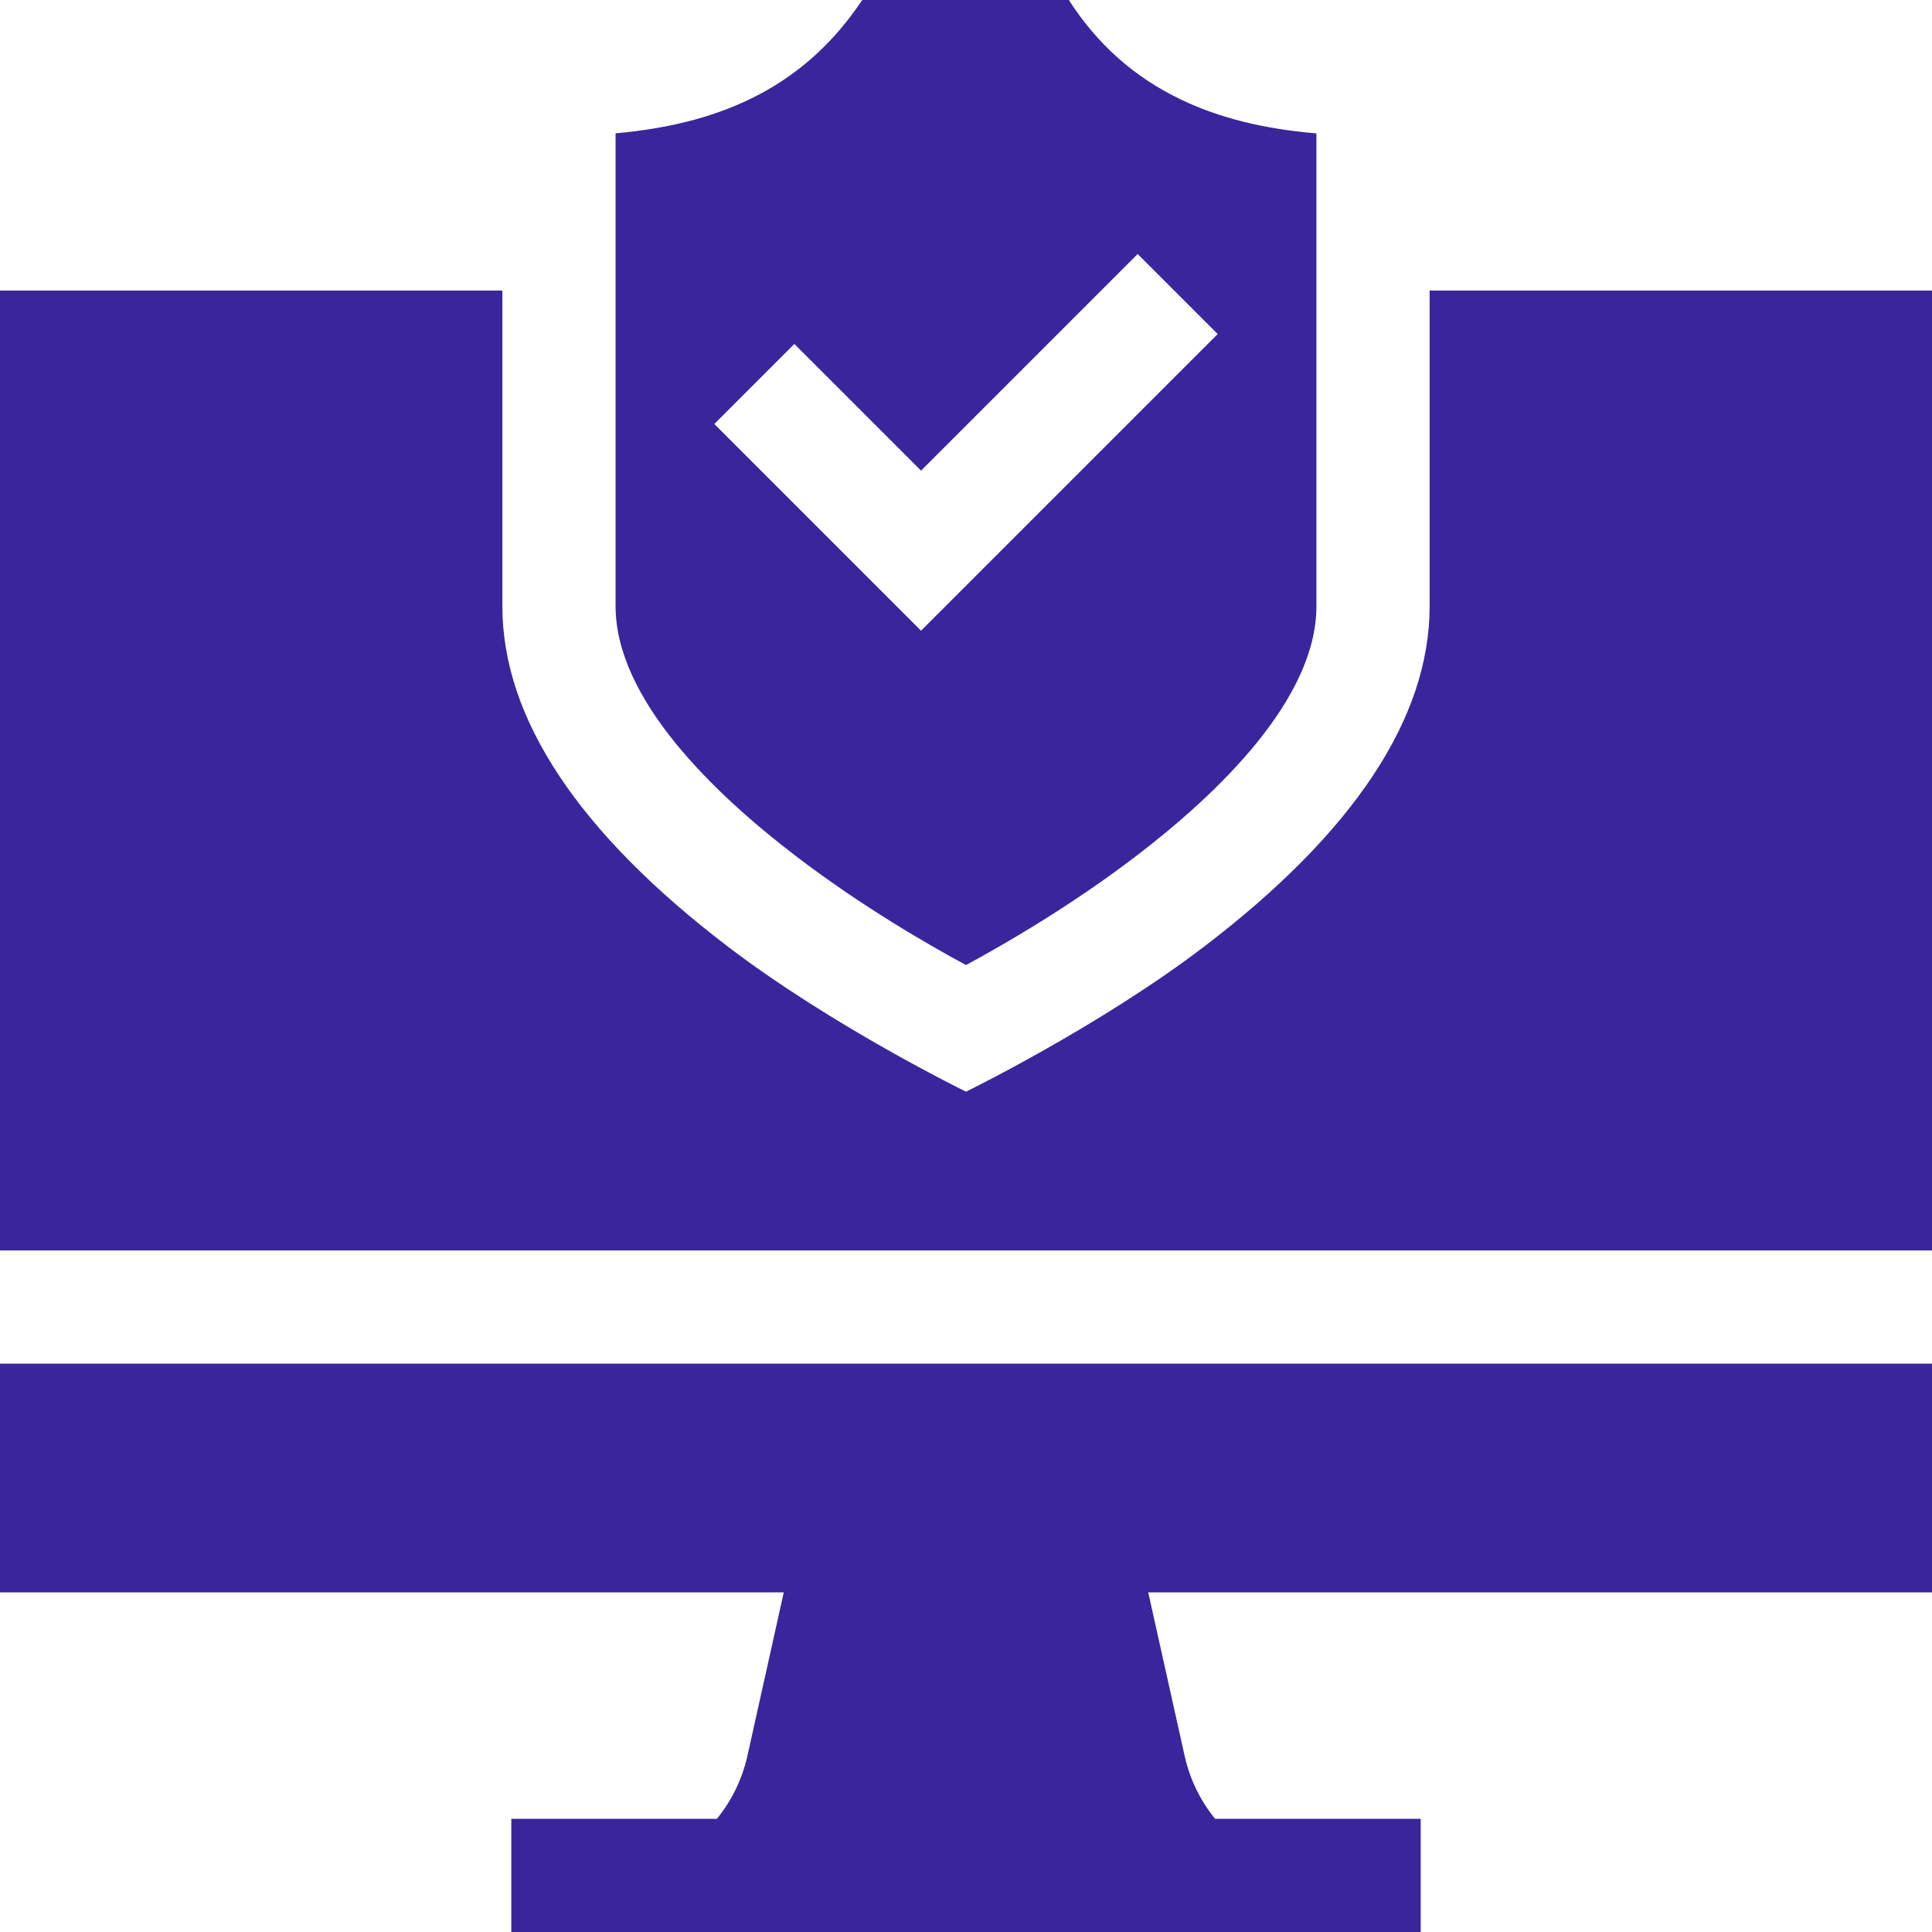 <svg width="40" height="40" viewBox="0 0 40 40" fill="none" xmlns="http://www.w3.org/2000/svg">
<g clip-path="url(#clip0_707_2805)">
<path d="M16.497 17.739C17.882 18.794 19.274 19.59 20 19.98C20.731 19.586 22.142 18.779 23.531 17.717C25.23 16.418 27.255 14.468 27.255 12.552V2.762C26.154 2.669 25.227 2.436 24.442 2.057C23.48 1.594 22.719 0.917 22.129 0H17.852C16.733 1.674 15.111 2.552 12.745 2.76V12.551C12.745 14.476 14.785 16.434 16.497 17.739ZM16.446 7.121L19.069 9.744L23.554 5.259L25.211 6.916L19.069 13.058L14.789 8.778L16.446 7.121Z" fill="#3B259C"/>
<path d="M40 28.232H0V32.969H16.227L15.475 36.35C15.365 36.842 15.145 37.285 14.843 37.656H10.586V40H29.414V37.656H25.157C24.855 37.285 24.635 36.842 24.526 36.35L23.773 32.969H40V28.232Z" fill="#3B259C"/>
<path d="M40 25.889V6.016H29.599V12.552C29.599 14.867 28.026 17.239 24.924 19.603C22.749 21.26 20 22.602 20 22.602C20 22.602 17.251 21.26 15.076 19.603C11.974 17.239 10.401 14.867 10.401 12.552V6.016H0V25.889H40Z" fill="#3B259C"/>
</g>
<defs>
<clipPath id="clip0_707_2805">
<rect width="40" height="40" fill="white"/>
</clipPath>
</defs>
</svg>
